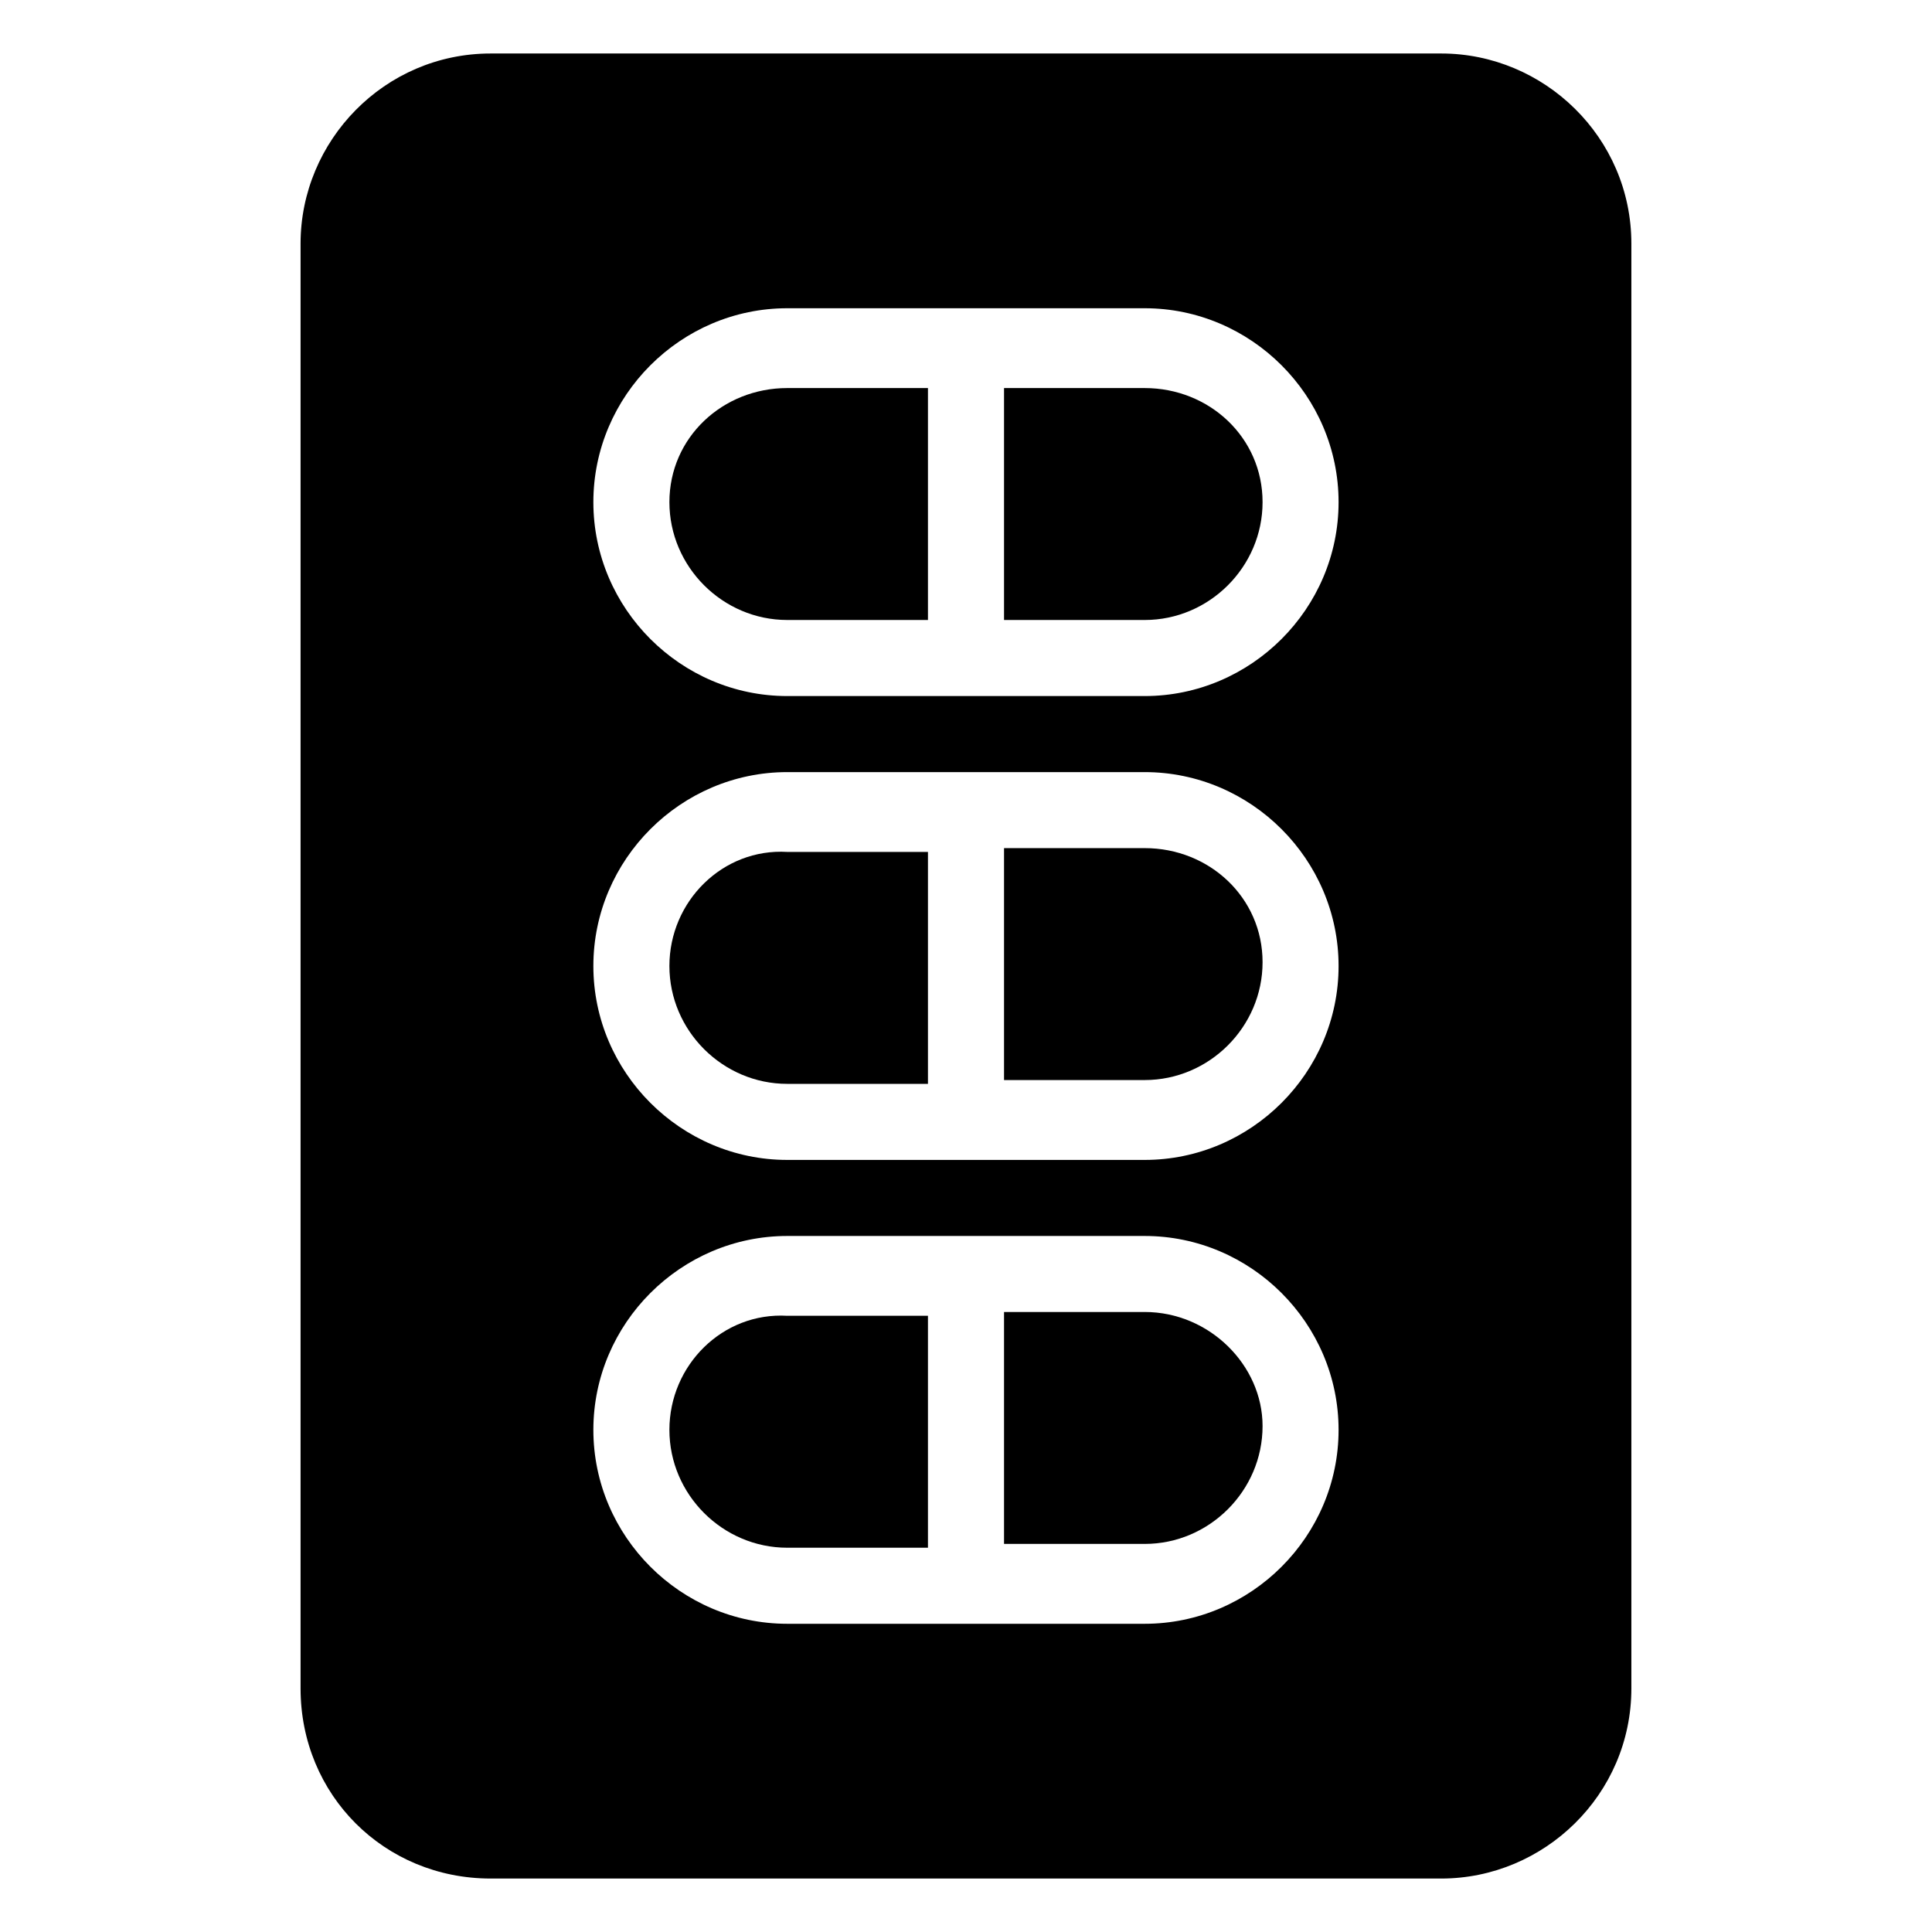 <?xml version="1.0" encoding="UTF-8"?>
<!-- Uploaded to: ICON Repo, www.iconrepo.com, Generator: ICON Repo Mixer Tools -->
<svg fill="#000000" width="800px" height="800px" version="1.1" viewBox="144 144 512 512" xmlns="http://www.w3.org/2000/svg">
 <g>
  <path d="m321.4 400c0 17.129 14.105 31.234 31.234 31.234h37.285v-61.465h-37.281c-17.129-1.008-31.238 13.098-31.238 30.23z"/>
  <path d="m447.36 368.76h-37.281v61.465h37.281c17.129 0 31.234-14.105 31.234-31.234 0.004-17.129-14.105-30.23-31.234-30.23z"/>
  <path d="m321.4 522.93c0 17.129 14.105 31.234 31.234 31.234h37.285v-61.465h-37.281c-17.129-1.008-31.238 13.098-31.238 30.23z"/>
  <path d="m447.36 491.69h-37.281v61.465h37.281c17.129 0 31.234-14.105 31.234-31.234 0.004-16.125-14.105-30.23-31.234-30.23z"/>
  <path d="m447.36 246.84h-37.281v61.465h37.281c17.129 0 31.234-14.105 31.234-31.234 0.004-17.129-14.105-30.23-31.234-30.23z"/>
  <path d="m321.4 277.07c0 17.129 14.105 31.234 31.234 31.234h37.285v-61.465h-37.281c-17.129 0-31.238 13.102-31.238 30.23z"/>
  <path d="m576.33 591.45v-382.89c0-28.215-23.176-50.383-50.383-50.383h-251.91c-28.215 0-50.383 23.176-50.383 50.383v382.89c0 28.215 22.168 50.383 50.383 50.383h251.91c27.207 0 50.383-22.168 50.383-50.383zm-128.98-17.129h-94.715c-28.215 0-51.387-23.176-51.387-51.387 0-28.215 23.176-51.387 51.387-51.387h94.715c28.215 0 51.387 23.176 51.387 51.387 0.004 28.211-23.172 51.387-51.387 51.387zm0-122.93h-94.715c-28.215 0-51.387-23.176-51.387-51.387 0-28.215 23.176-51.387 51.387-51.387h94.715c28.215 0 51.387 23.176 51.387 51.387 0.004 28.211-23.172 51.387-51.387 51.387zm0-122.93h-94.715c-28.215 0-51.387-23.176-51.387-51.387 0-28.215 23.176-51.387 51.387-51.387h94.715c28.215 0 51.387 23.176 51.387 51.387 0.004 28.211-23.172 51.387-51.387 51.387z"/>
 </g>
</svg>
